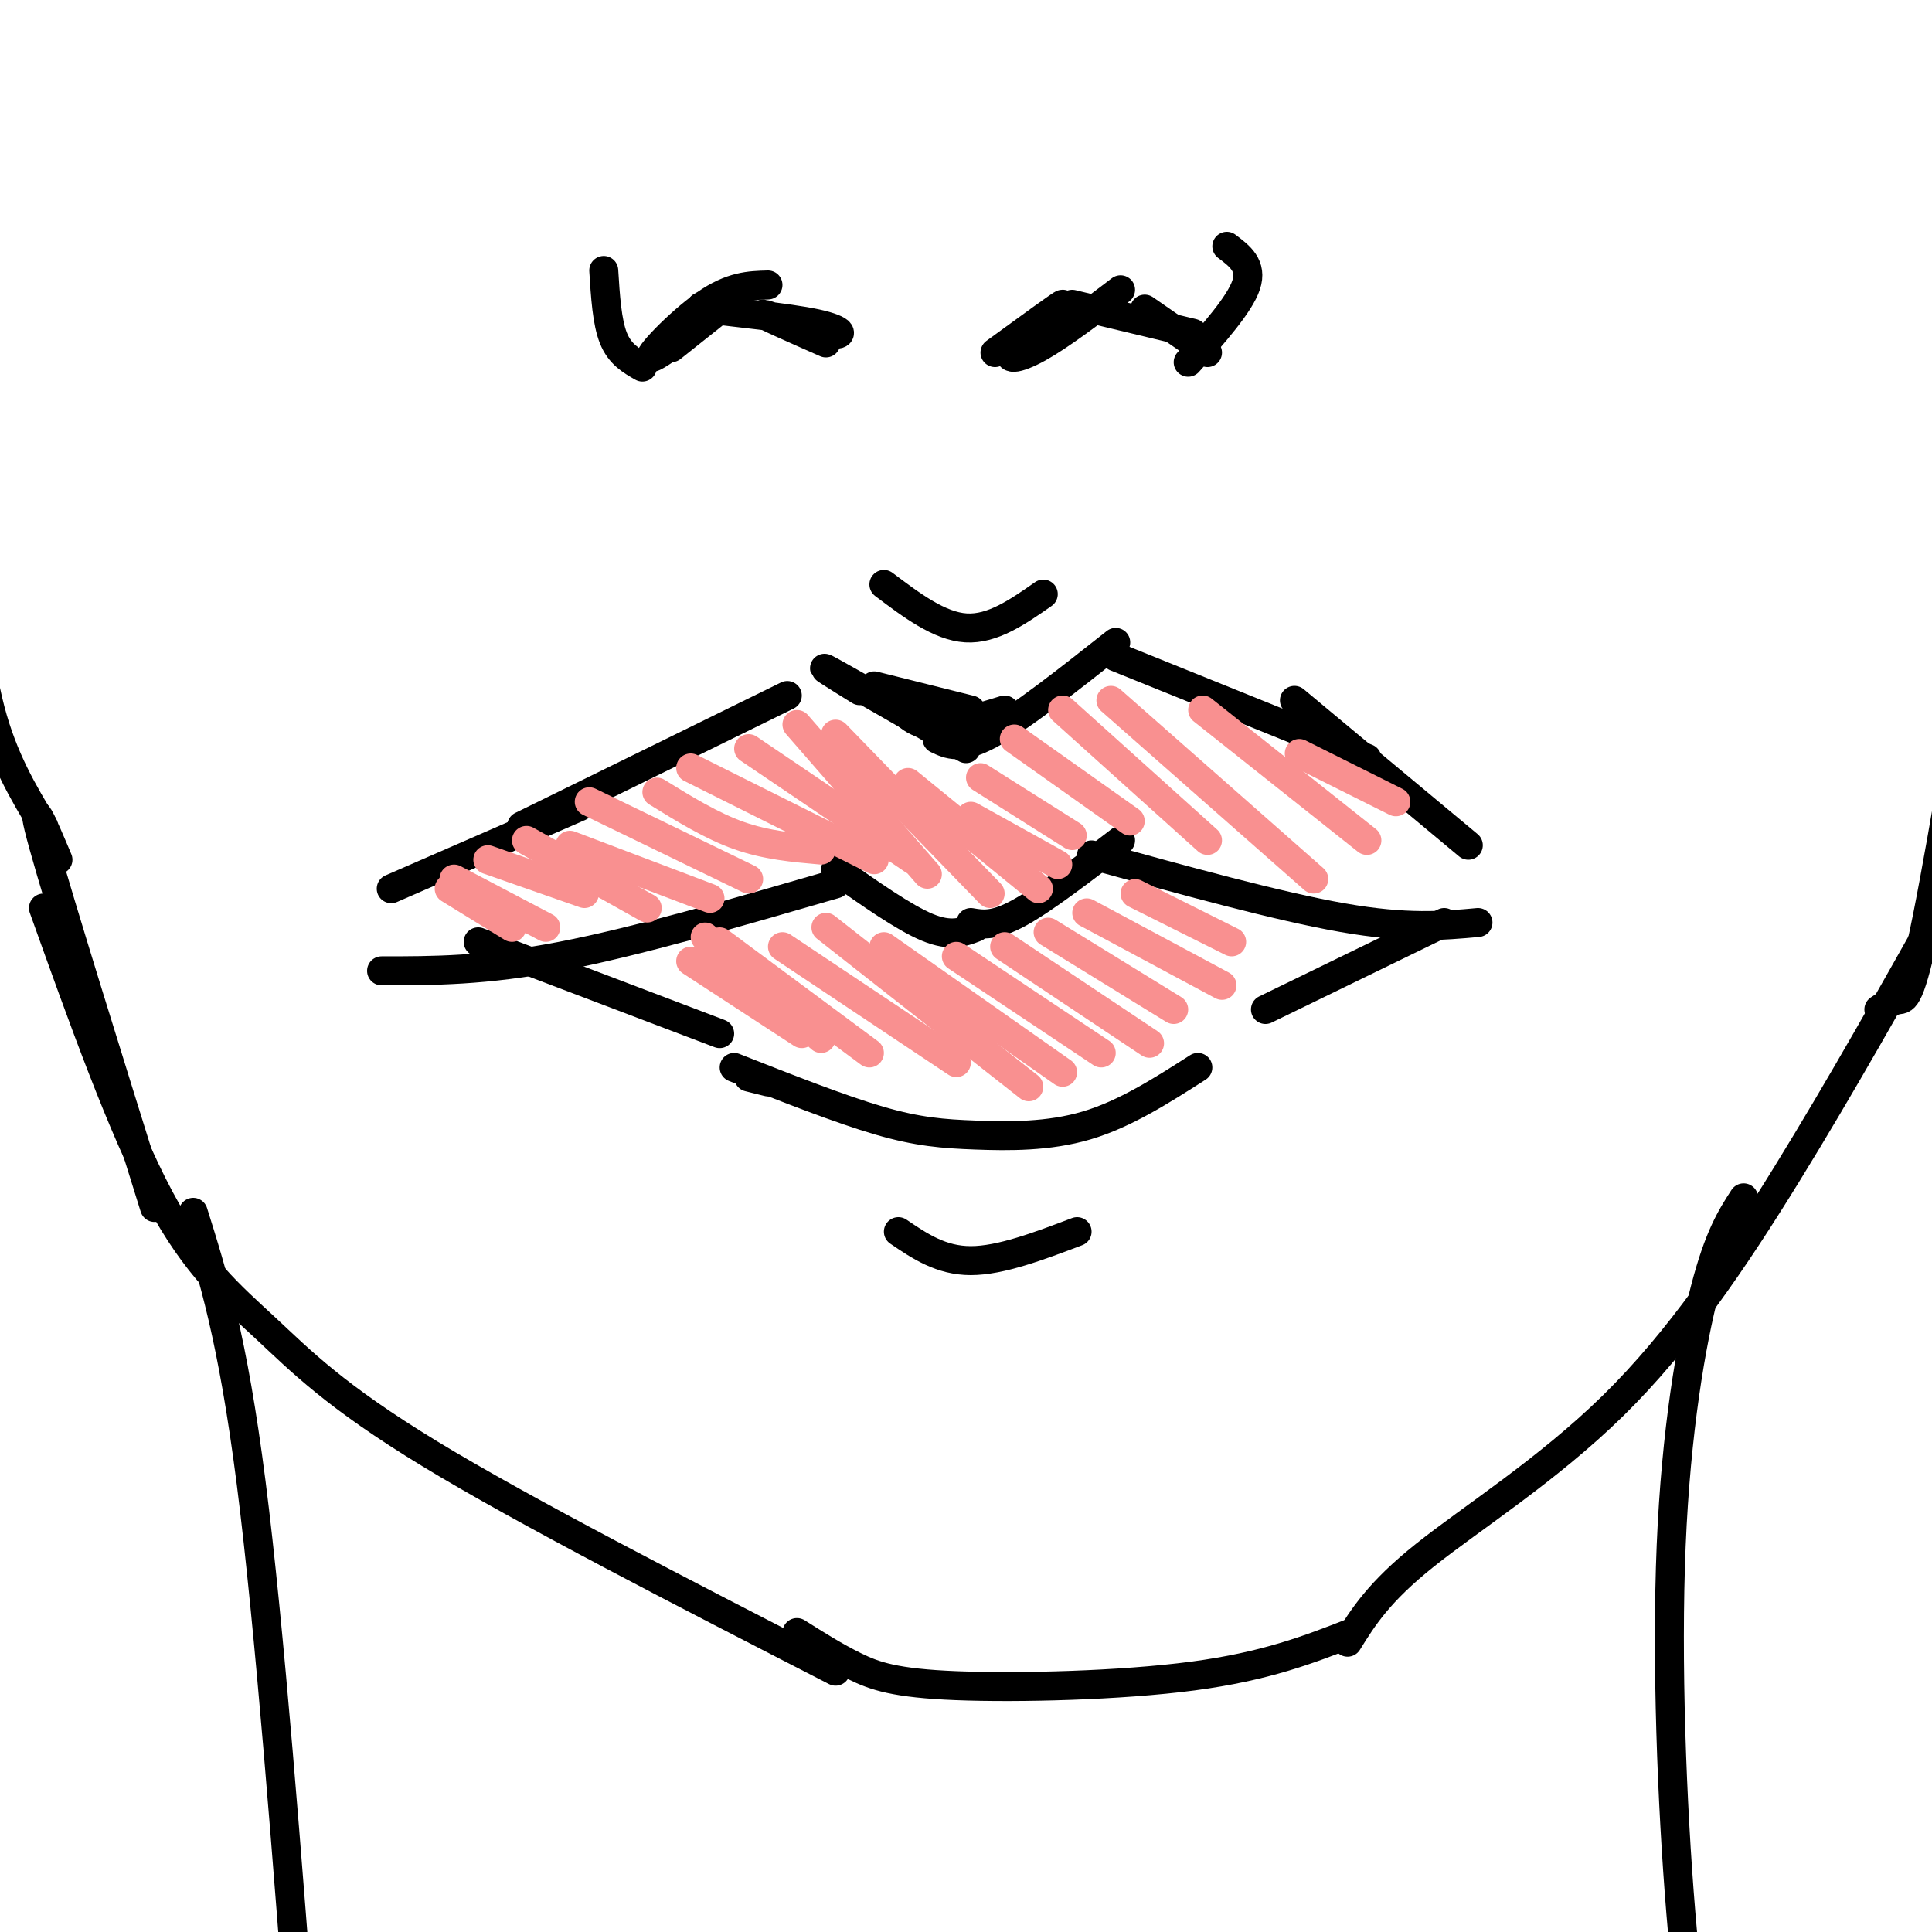 <svg viewBox='0 0 400 400' version='1.1' xmlns='http://www.w3.org/2000/svg' xmlns:xlink='http://www.w3.org/1999/xlink'><g fill='none' stroke='#000000' stroke-width='6' stroke-linecap='round' stroke-linejoin='round'><path d='M79,201c10.667,0.000 21.333,0.000 37,-3c15.667,-3.000 36.333,-9.000 57,-15'/><path d='M173,180c7.083,5.000 14.167,10.000 19,12c4.833,2.000 7.417,1.000 10,0'/><path d='M201,191c2.417,0.417 4.833,0.833 10,-2c5.167,-2.833 13.083,-8.917 21,-15'/><path d='M226,177c19.333,5.333 38.667,10.667 52,13c13.333,2.333 20.667,1.667 28,1'/><path d='M155,223c0.000,0.000 4.000,1.000 4,1'/><path d='M152,221c10.964,4.321 21.929,8.643 30,11c8.071,2.357 13.250,2.750 20,3c6.750,0.250 15.071,0.357 23,-2c7.929,-2.357 15.464,-7.179 23,-12'/><path d='M178,143c-4.833,-3.000 -9.667,-6.000 -6,-4c3.667,2.000 15.833,9.000 28,16'/><path d='M194,153c2.417,1.167 4.833,2.333 11,-1c6.167,-3.333 16.083,-11.167 26,-19'/><path d='M12,178c-3.167,-7.500 -6.333,-15.000 -3,-3c3.333,12.000 13.167,43.500 23,75'/><path d='M9,188c8.167,22.810 16.333,45.619 24,60c7.667,14.381 14.833,20.333 22,27c7.167,6.667 14.333,14.048 34,26c19.667,11.952 51.833,28.476 84,45'/><path d='M165,338c3.958,2.500 7.917,5.000 12,7c4.083,2.000 8.292,3.500 21,4c12.708,0.500 33.917,-0.000 49,-2c15.083,-2.000 24.042,-5.500 33,-9'/><path d='M279,340c3.226,-5.190 6.452,-10.381 16,-18c9.548,-7.619 25.417,-17.667 39,-31c13.583,-13.333 24.881,-29.952 36,-48c11.119,-18.048 22.060,-37.524 33,-57'/><path d='M9,171c-4.167,-6.917 -8.333,-13.833 -11,-24c-2.667,-10.167 -3.833,-23.583 -5,-37'/><path d='M163,144c0.000,0.000 -55.000,27.000 -55,27'/><path d='M231,136c0.000,0.000 52.000,21.000 52,21'/><path d='M99,195c0.000,0.000 50.000,19.000 50,19'/><path d='M299,191c0.000,0.000 -37.000,18.000 -37,18'/><path d='M120,167c0.000,0.000 -39.000,17.000 -39,17'/><path d='M268,145c0.000,0.000 36.000,30.000 36,30'/><path d='M181,142c0.000,0.000 20.000,5.000 20,5'/><path d='M184,143c2.000,3.167 4.000,6.333 8,7c4.000,0.667 10.000,-1.167 16,-3'/><path d='M183,121c5.750,4.333 11.500,8.667 17,9c5.500,0.333 10.750,-3.333 16,-7'/><path d='M186,255c4.417,3.000 8.833,6.000 15,6c6.167,0.000 14.083,-3.000 22,-6'/></g>
<g fill='none' stroke='#F99090' stroke-width='6' stroke-linecap='round' stroke-linejoin='round'><path d='M93,184c0.000,0.000 13.000,8.000 13,8'/><path d='M94,182c0.000,0.000 19.000,10.000 19,10'/><path d='M101,178c0.000,0.000 20.000,7.000 20,7'/><path d='M109,174c0.000,0.000 25.000,14.000 25,14'/><path d='M118,175c0.000,0.000 29.000,11.000 29,11'/><path d='M122,166c0.000,0.000 33.000,16.000 33,16'/><path d='M136,164c5.667,3.500 11.333,7.000 17,9c5.667,2.000 11.333,2.500 17,3'/><path d='M143,159c0.000,0.000 38.000,19.000 38,19'/><path d='M155,155c0.000,0.000 34.000,23.000 34,23'/><path d='M165,150c0.000,0.000 27.000,31.000 27,31'/><path d='M173,152c0.000,0.000 32.000,33.000 32,33'/><path d='M188,162c0.000,0.000 27.000,22.000 27,22'/><path d='M201,169c0.000,0.000 18.000,10.000 18,10'/><path d='M203,161c0.000,0.000 19.000,12.000 19,12'/><path d='M210,153c0.000,0.000 24.000,17.000 24,17'/><path d='M220,147c0.000,0.000 30.000,27.000 30,27'/><path d='M230,145c0.000,0.000 42.000,37.000 42,37'/><path d='M249,147c0.000,0.000 34.000,27.000 34,27'/><path d='M269,156c0.000,0.000 20.000,10.000 20,10'/><path d='M146,194c0.000,0.000 24.000,21.000 24,21'/><path d='M143,199c0.000,0.000 23.000,15.000 23,15'/><path d='M149,195c0.000,0.000 31.000,23.000 31,23'/><path d='M162,196c0.000,0.000 36.000,24.000 36,24'/><path d='M171,192c0.000,0.000 42.000,33.000 42,33'/><path d='M183,196c0.000,0.000 37.000,26.000 37,26'/><path d='M198,198c0.000,0.000 30.000,20.000 30,20'/><path d='M208,196c0.000,0.000 30.000,20.000 30,20'/><path d='M217,193c0.000,0.000 26.000,16.000 26,16'/><path d='M225,189c0.000,0.000 28.000,15.000 28,15'/><path d='M235,185c0.000,0.000 20.000,10.000 20,10'/></g>
<g fill='none' stroke='#000000' stroke-width='6' stroke-linecap='round' stroke-linejoin='round'><path d='M139,72c6.060,-4.815 12.119,-9.631 10,-8c-2.119,1.631 -12.417,9.708 -14,10c-1.583,0.292 5.548,-7.202 11,-11c5.452,-3.798 9.226,-3.899 13,-4'/><path d='M150,63c-3.574,0.185 -7.148,0.370 -3,1c4.148,0.630 16.019,1.705 22,3c5.981,1.295 6.072,2.810 2,2c-4.072,-0.810 -12.306,-3.946 -13,-4c-0.694,-0.054 6.153,2.973 13,6'/><path d='M206,73c7.095,-5.173 14.190,-10.345 14,-10c-0.190,0.345 -7.667,6.208 -10,9c-2.333,2.792 0.476,2.512 5,0c4.524,-2.512 10.762,-7.256 17,-12'/><path d='M222,63c0.000,0.000 25.000,6.000 25,6'/><path d='M237,64c0.000,0.000 13.000,9.000 13,9'/><path d='M125,56c0.333,5.333 0.667,10.667 2,14c1.333,3.333 3.667,4.667 6,6'/><path d='M254,51c2.667,2.000 5.333,4.000 4,8c-1.333,4.000 -6.667,10.000 -12,16'/><path d='M389,209c1.356,-0.911 2.711,-1.822 4,-2c1.289,-0.178 2.511,0.378 6,-17c3.489,-17.378 9.244,-52.689 15,-88'/><path d='M40,251c4.083,13.000 8.167,26.000 12,56c3.833,30.000 7.417,77.000 11,124'/><path d='M361,248c-2.571,3.982 -5.143,7.964 -8,19c-2.857,11.036 -6.000,29.125 -7,53c-1.000,23.875 0.143,53.536 2,76c1.857,22.464 4.429,37.732 7,53'/></g>
</svg>